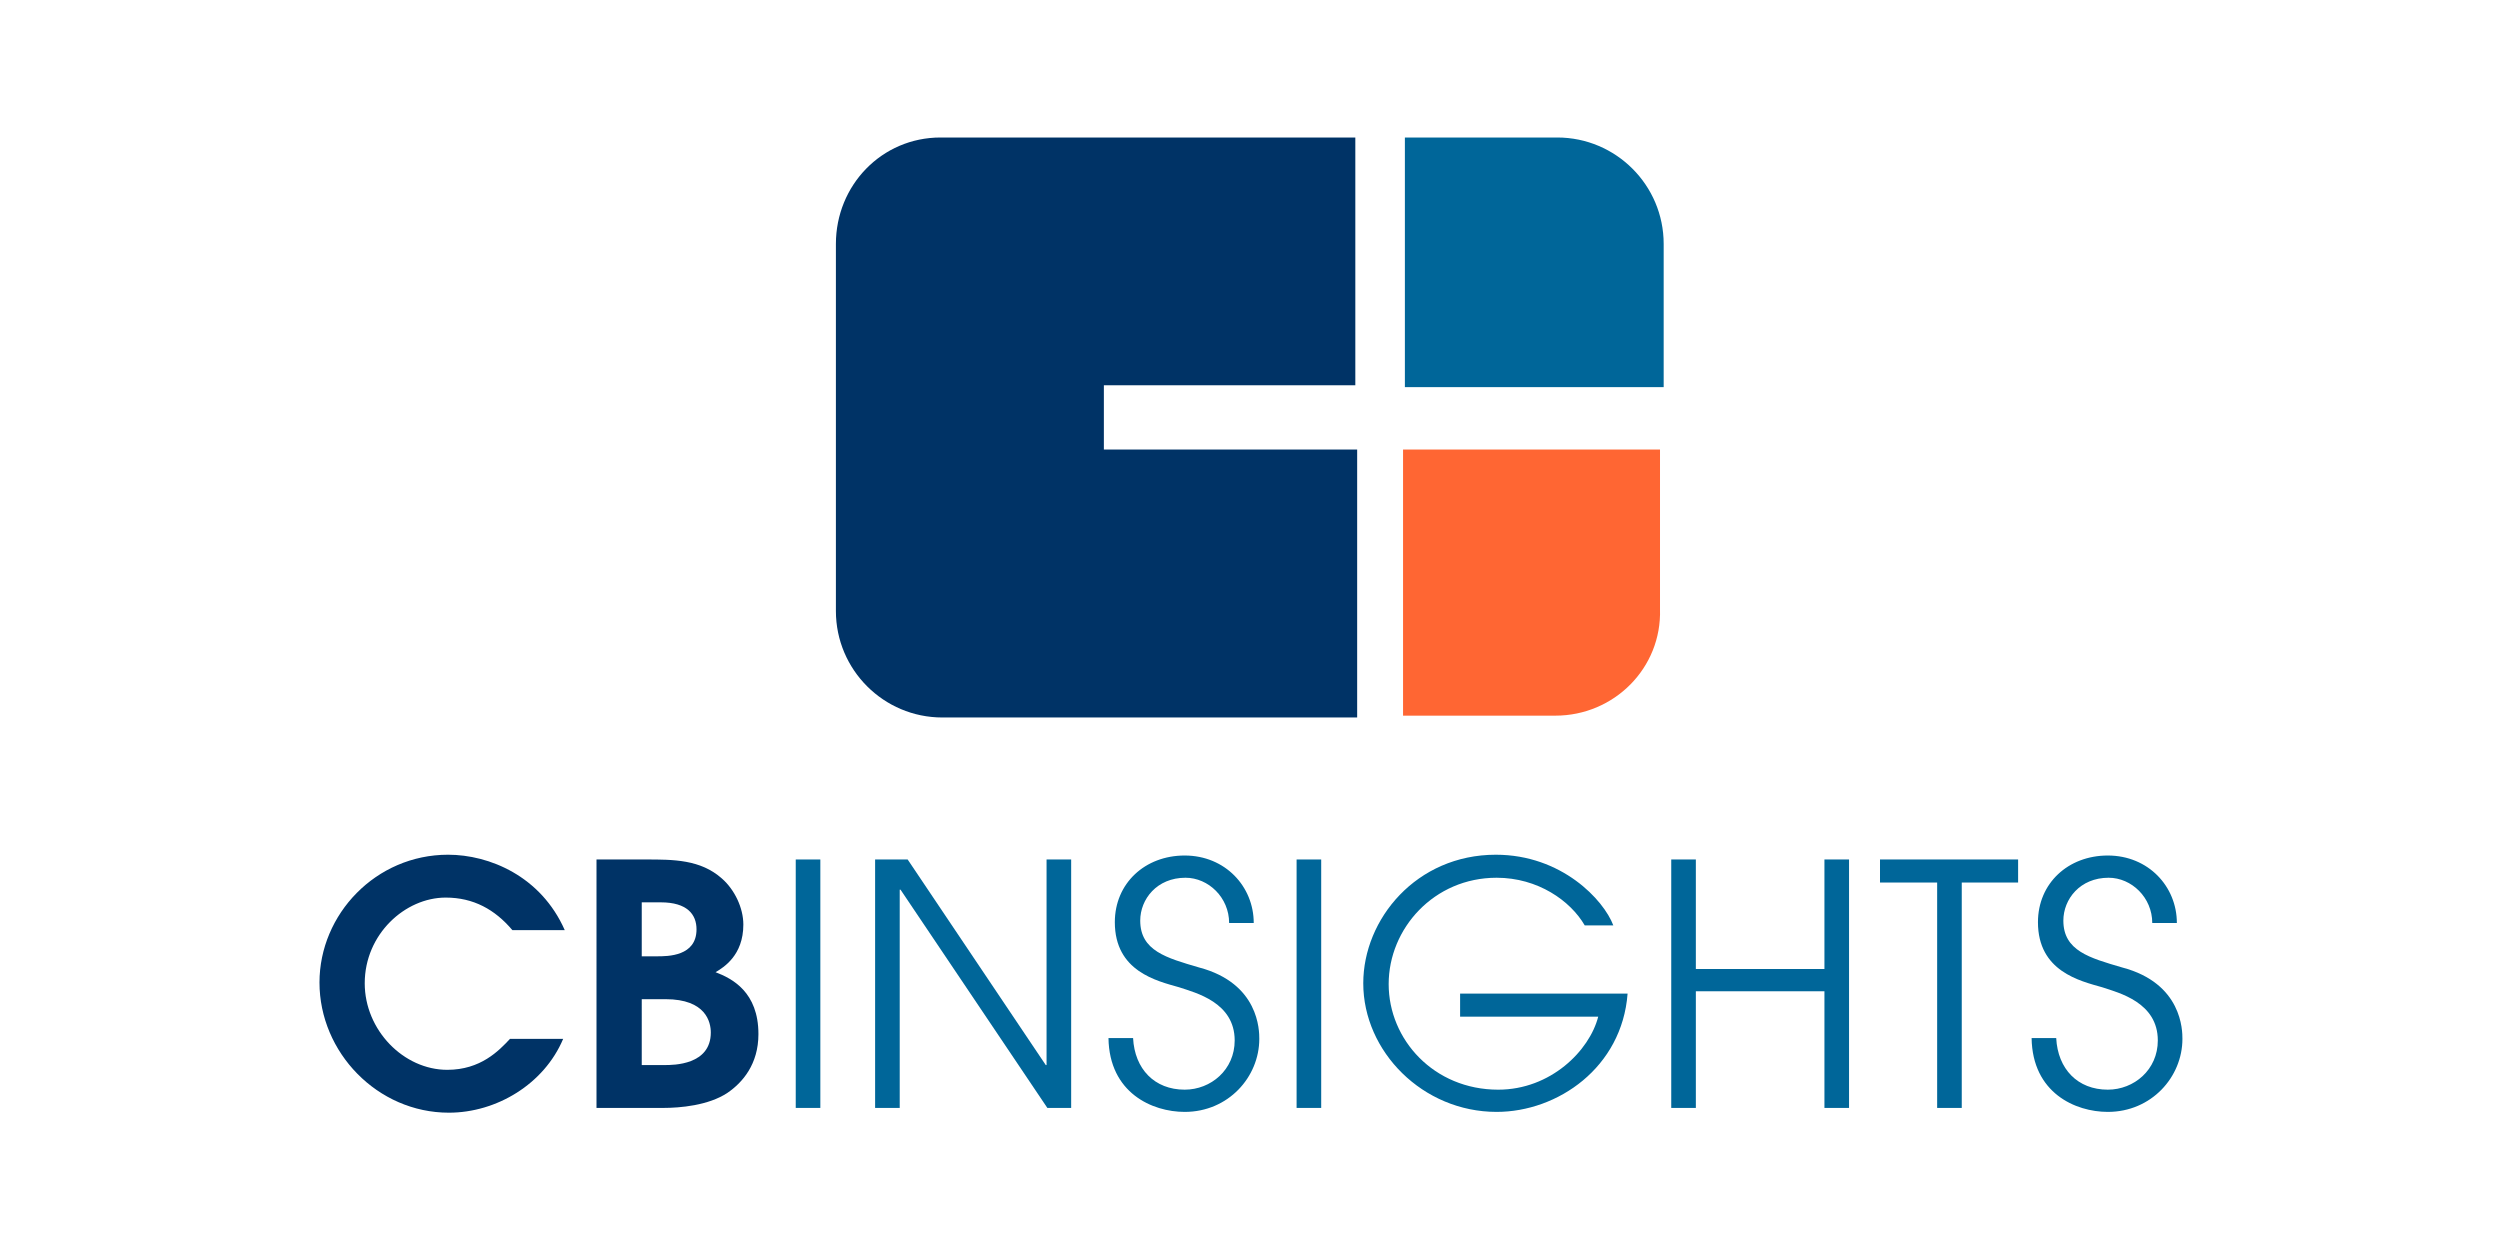<?xml version="1.0" encoding="UTF-8" standalone="no"?>
<!-- Generator: Adobe Illustrator 22.0.1, SVG Export Plug-In . SVG Version: 6.00 Build 0)  -->

<svg
   xmlns:dc="http://purl.org/dc/elements/1.1/"
   xmlns:cc="http://creativecommons.org/ns#"
   xmlns:rdf="http://www.w3.org/1999/02/22-rdf-syntax-ns#"
   xmlns:svg="http://www.w3.org/2000/svg"
   xmlns="http://www.w3.org/2000/svg"
   xmlns:sodipodi="http://sodipodi.sourceforge.net/DTD/sodipodi-0.dtd"
   xmlns:inkscape="http://www.inkscape.org/namespaces/inkscape"
   version="1.1"
   x="0px"
   y="0px"
   viewBox="0 0 120 60"
   xml:space="preserve"
   id="svg34"
   sodipodi:docname="cbinsight-ar21.svg"
   width="120"
   height="60"
   inkscape:version="0.92.3 (2405546, 2018-03-11)"><defs
   id="defs38" /><sodipodi:namedview
   pagecolor="#ffffff"
   bordercolor="#666666"
   borderopacity="1"
   objecttolerance="10"
   gridtolerance="10"
   guidetolerance="10"
   inkscape:pageopacity="0"
   inkscape:pageshadow="2"
   inkscape:window-width="1920"
   inkscape:window-height="1001"
   id="namedview36"
   showgrid="false"
   inkscape:zoom="6.5382669"
   inkscape:cx="27.600977"
   inkscape:cy="10.333377"
   inkscape:window-x="-9"
   inkscape:window-y="-9"
   inkscape:window-maximized="1"
   inkscape:current-layer="svg34" />
<style
   type="text/css"
   id="style2">
	.st0{fill:#003366;}
	.st1{fill:#006699;}
	.st2{fill:#FF6633;}
</style>

<g
   id="g897"
   transform="translate(-3.8000001e-8,1.029)"><g
     transform="matrix(0.381,0,0,0.381,-6.115,38.664)"
     id="CBInsights">
	<g
   id="g24">
		<path
   style="fill:#003366"
   inkscape:connector-curvature="0"
   id="path4"
   d="M 87,26.7 C 84.6,32.4 78.6,36 72.6,36 63.6,36 56.3,28.4 56.3,19.6 56.3,11 63.4,3.5 72.5,3.5 77.7,3.5 84.2,6.2 87.2,13 H 80.6 C 78.4,10.4 75.7,8.9 72.2,8.9 67.1,8.9 62,13.5 62,19.7 c 0,5.9 4.9,10.9 10.4,10.9 4.2,0 6.5,-2.4 7.9,-3.9 H 87 Z"
   class="st0" />
		<path
   style="fill:#003366"
   inkscape:connector-curvature="0"
   id="path6"
   d="m 91.2,4.1 h 6.2 c 3.5,0 6.9,0 9.6,2.4 1.6,1.4 2.7,3.7 2.7,5.8 0,3.9 -2.5,5.4 -3.5,6 2.1,0.8 5.4,2.5 5.4,7.8 0,3.8 -2,6.1 -3.9,7.4 -2.4,1.6 -6,1.9 -8.1,1.9 h -8.4 z m 5.7,12.2 h 1.9 c 1.4,0 5,0 5,-3.4 0,-1.9 -1.2,-3.4 -4.5,-3.4 h -2.4 z m 0,13.7 h 2.9 c 1.1,0 5.8,0 5.8,-4.1 0,-1.3 -0.6,-4.2 -5.7,-4.2 h -3 z"
   class="st0" />
		<path
   style="fill:#006699"
   inkscape:connector-curvature="0"
   id="path8"
   d="m 116.3,4.1 h 3.1 v 31.3 h -3.1 z"
   class="st1" />
		<path
   style="fill:#006699"
   inkscape:connector-curvature="0"
   id="path10"
   d="m 126.2,4.1 h 4.2 L 147.8,30 h 0.1 V 4.1 h 3.1 v 31.3 h -3 L 129.5,7.9 h -0.1 v 27.5 h -3.1 V 4.1 Z"
   class="st1" />
		<path
   style="fill:#006699"
   inkscape:connector-curvature="0"
   id="path12"
   d="m 158.8,26.6 c 0.2,3.9 2.7,6.5 6.5,6.5 3.3,0 6.3,-2.5 6.3,-6.2 0,-4.8 -4.9,-6 -7,-6.7 -2.8,-0.8 -8.1,-2 -8.1,-8.2 0,-4.9 3.8,-8.4 8.8,-8.4 5.1,0 8.7,3.9 8.7,8.5 h -3.1 c 0,-3.2 -2.6,-5.7 -5.5,-5.7 -3.6,0 -5.7,2.7 -5.7,5.4 0,3.8 3.3,4.7 7.4,5.9 7.6,2 7.6,8 7.6,9 v 0 c 0,4.8 -3.9,9.2 -9.4,9.2 -4.1,0 -9.5,-2.4 -9.6,-9.3 z"
   class="st1" />
		<path
   style="fill:#006699"
   inkscape:connector-curvature="0"
   id="path14"
   d="m 179.4,4.1 h 3.1 v 31.3 h -3.1 z"
   class="st1" />
		<path
   style="fill:#006699"
   inkscape:connector-curvature="0"
   id="path16"
   d="m 221.1,21 c -0.7,9.3 -8.8,14.9 -16.5,14.9 -9.3,0 -16.8,-7.6 -16.8,-16.2 0,-8.1 6.7,-16.2 16.7,-16.2 8.3,0 13.6,5.7 14.8,8.9 h -3.6 c -1.8,-3.1 -5.9,-6 -11.1,-6 -7.9,0 -13.6,6.4 -13.6,13.4 0,7 5.7,13.3 13.8,13.3 6.6,0 11.5,-4.9 12.6,-9.2 H 200 V 21 Z"
   class="st1" />
		<path
   style="fill:#006699"
   inkscape:connector-curvature="0"
   id="path18"
   d="m 226.6,4.1 h 3.1 v 13.8 h 16.2 V 4.1 h 3.1 v 31.3 h -3.1 V 20.7 h -16.2 v 14.7 h -3.1 z"
   class="st1" />
		<path
   style="fill:#006699"
   inkscape:connector-curvature="0"
   id="path20"
   d="m 260.1,7 h -7.2 V 4.1 h 17.4 V 7 h -7.1 v 28.4 h -3.1 z"
   class="st1" />
		<path
   style="fill:#006699"
   inkscape:connector-curvature="0"
   id="path22"
   d="m 275.1,26.6 c 0.2,3.9 2.7,6.5 6.5,6.5 3.3,0 6.3,-2.5 6.3,-6.2 0,-4.8 -4.9,-6 -7,-6.7 -2.8,-0.8 -8.1,-2 -8.1,-8.2 0,-4.9 3.8,-8.4 8.8,-8.4 5.1,0 8.7,3.9 8.7,8.5 h -3.1 c 0,-3.2 -2.6,-5.7 -5.5,-5.7 -3.6,0 -5.7,2.7 -5.7,5.4 0,3.8 3.3,4.7 7.4,5.9 7.6,2 7.6,8 7.6,9 v 0 c 0,4.8 -3.9,9.2 -9.4,9.2 -4.1,0 -9.5,-2.4 -9.6,-9.3 z"
   class="st1" />
	</g>
</g><g
     transform="matrix(0.881,0,0,0.881,38.097,2.047)"
     id="Layer_14_xA0_Image_1_">
	<path
   style="fill:#006699"
   inkscape:connector-curvature="0"
   id="path27"
   d="m 47.3,17.6 h -14 V 4 h 8.3 c 3.2,0 5.8,2.6 5.8,5.8 v 7.8 z"
   class="st1" />
	<path
   style="fill:#ff6633"
   inkscape:connector-curvature="0"
   id="path29"
   d="M 41.5,35.5 H 33.2 V 21 h 14 v 8.7 c 0.1,3.2 -2.5,5.8 -5.7,5.8 z"
   class="st2" />
	<path
   style="fill:#003366"
   inkscape:connector-curvature="0"
   id="path31"
   d="M 16.9,21 V 17.5 H 30.6 V 4 H 8 C 4.8,4 2.3,6.6 2.3,9.8 v 20 c 0,3.2 2.6,5.8 5.8,5.8 H 30.7 V 21 Z"
   class="st0" />
</g></g>
</svg>